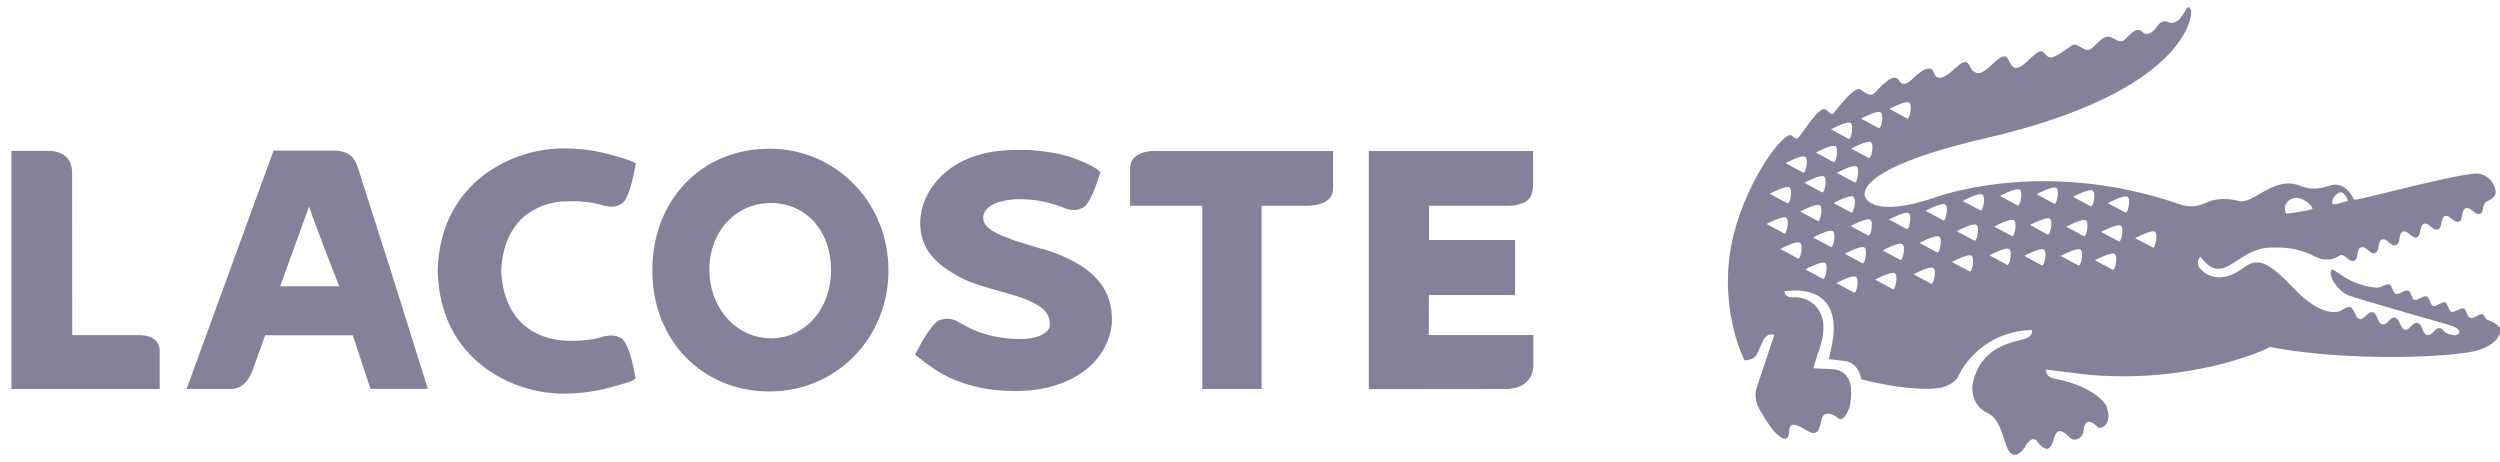 <?xml version="1.0" encoding="UTF-8"?>
<svg xmlns="http://www.w3.org/2000/svg" id="a" width="173" height="32" viewBox="0 0 173 32">
  <path d="m24.69,11.4c-.25-.67-.73-.97-1.61-.98-.08,0-4.15,0-4.15,0l-6.02,16.5h2.93c.25.02.49-.02.7-.12.57-.26.85-.93.93-1.15,0,0,.82-2.3.88-2.45.42,0,5.74,0,6.06,0,.13.39,1.23,3.71,1.23,3.71h3.97l-2.52-8.03-2.39-7.48Zm-1.22,8.41c-.6,0-3.85,0-4.08,0,.44-1.21,1.54-4.28,2-5.52.4,1.25,2.07,5.48,2.08,5.52Z" fill="#84829a"></path>
  <path d="m53.24,10.29h0c-4.69,0-8.1,3.55-8.1,8.42s3.48,8.38,8.1,8.38,8.24-3.68,8.24-8.38-3.62-8.42-8.24-8.42Zm.12,13.12c-2.39,0-4.27-2.08-4.27-4.74s1.83-4.62,4.26-4.62,4.16,1.94,4.16,4.62c0,2.7-1.79,4.74-4.16,4.74Z" fill="#84829a"></path>
  <path d="m72.09,17.23l-.15-.05s-1.53-.47-1.53-.47l-.23-.08c-1.25-.45-2.14-.84-2.14-1.57v-.05c.12-1.21,2.37-1.23,2.39-1.23,1.24,0,2.19.19,3.39.68h.03s.05.02.05.02c.28.06.52.06.72.02l.33-.13c.48-.26.95-1.67,1.14-2.26l.06-.19-.15-.14c-.06-.06-.41-.35-1.68-.83-1.3-.49-3.13-.57-3.13-.57h-.91c-4.73,0-6.54,2.94-6.6,4.91-.04,1.97,1.07,2.98,2.76,3.9.7.39,1.99.75,2.92,1.01,0,0,.96.28.96.28,1.76.56,2.44,1.18,2.31,2.14-.06.32-.65.84-2.01.84-1.03,0-1.96-.16-2.93-.5-.47-.19-.95-.43-1.46-.73l-.02-.02-.05-.02c-.28-.11-.53-.15-.75-.13l-.37.08c-.54.2-1.3,1.59-1.6,2.18l-.12.23.21.16s.88.7,1.59,1.12c.84.47,1.79.81,2.9,1.04.45.08,1.16.19,2.28.19,3.67,0,6.33-1.87,6.64-4.65.13-2.53-1.41-4.17-4.85-5.21Z" fill="#84829a"></path>
  <path d="m79.93,10.44c-.15,0-.95.01-1.41.44-.21.2-.32.46-.32.75v2.61s4.42,0,5,0v12.68h4.1v-12.68c.55,0,3.22,0,3.22,0,.15,0,.95-.02,1.41-.44.21-.2.32-.46.32-.75v-2.6h-12.32Z" fill="#84829a"></path>
  <path d="m9.6,23.19h-4.6c0-.61-.01-11.24-.01-11.24,0-.47-.14-.84-.42-1.1-.45-.42-1.11-.42-1.36-.41H.79s0,16.48,0,16.48h10.26v-2.62c0-.34-.13-1.11-1.46-1.11Z" fill="#84829a"></path>
  <path d="m38.94,13.95c.99-.07,1.83,0,2.62.22.42.14.81.17,1.13.08,0,0,.33-.15.33-.15.46-.28.79-1.73.94-2.57l.04-.2-.17-.12s-.17-.12-1.66-.53c-1.35-.37-2.56-.41-3.15-.41h-.07c-3.4,0-8.51,2.26-8.66,8.46v.04c.15,6.21,5.26,8.47,8.66,8.47h.06c.59,0,1.8-.04,3.15-.41,1.49-.4,1.62-.49,1.66-.52l.17-.12-.04-.2c-.16-.84-.48-2.29-.94-2.57h0s-.33-.15-.33-.15c-.33-.09-.71-.06-1.14.08-.79.21-1.62.28-2.63.21-2.57-.25-4.12-2.01-4.23-4.83.12-2.79,1.66-4.55,4.24-4.8Z" fill="#84829a"></path>
  <path d="m104.4,26.91c.63-.01,1.71-.39,1.71-1.66v-2.07s-7.24,0-7.24,0c0,0,.01-2.37.01-2.76h5.96v-3.81s-5.36,0-5.95,0c0-.45,0-1.92,0-2.37.59,0,5.47,0,5.47,0,.15,0,.97,0,1.41-.44.31-.31.32-.88.32-1.17v-2.18h-11.37v16.48s9.66-.01,9.66-.01Z" fill="#84829a"></path>
  <path d="m172.94,22.63c-.21-.28-.55-.39-.79-.49-.23-.11-.2-.34-.39-.4-.2-.06-.54.34-.81.26-.27-.09-.25-.59-.47-.66-.23-.07-.63.3-.83.24-.21-.06-.25-.59-.45-.66-.2-.06-.62.31-.83.25-.21-.07-.22-.58-.45-.66-.23-.07-.63.31-.83.24-.21-.06-.23-.58-.45-.65-.22-.07-.63.31-.84.24-.21-.07-.27-.6-.46-.66-.2-.06-.58.25-.89.23-2.17-.2-3-1.58-3.15-1.17-.15.4.45,1.37,1.2,1.69.6.26,7.06,2.06,7.23,2.14.17.08.57.26.43.5-.23.3-.86,0-1.02-.13-.16-.14-.12-.19-.28-.23-.35-.08-.54.55-.91.47-.33-.08-.31-.75-.65-.83-.37-.09-.54.55-.9.46-.29-.07-.34-.75-.65-.83-.36-.09-.53.55-.91.46-.33-.08-.31-.75-.65-.83-.34-.08-.58.54-.9.47-.32-.08-.37-.76-.66-.83-.29-.07-.52.28-.92.33,0,0-1.13.31-2.92-1.57-1.79-1.87-2.53-2.24-3.54-1.48-1.67,1.25-2.7.42-3,.05-.36-.42.02-.82.02-.82,0,0,.53.82,1.19.84,1.07.03,1.88-1.44,3.72-1.47,2.33-.08,2.93.75,3.57.81.59.06.79-.04,1.19-.28h0c.33-.12.62.52.96.39.37-.14.1-.79.49-.93.37-.13.61.52.96.39.37-.14.13-.8.49-.93.37-.13.58.52.96.38.38-.14.13-.79.48-.93.36-.13.62.51.97.39.33-.12.14-.81.49-.93.36-.13.59.52.98.38.32-.11.14-.8.47-.92.33-.12.63.52.97.39.32-.12.13-.8.47-.93.36-.13.64.51.98.39.34-.12.08-.67.52-.89,0,0,.61-.2.57-.65,0-.08-.13-1.03-1.13-1.24-.96-.19-8.57,1.92-8.66,1.8-.7-1.39-1.6-1-1.73-.97-.14.04-.99.4-1.93.04-1.85-.84-3.32,1.3-4.33,1.02-.93-.26-1.64-.11-2.03.02-.36.12-.94.59-2.16.17-9.49-3.26-16.91-.41-16.91-.41-4.18,1.41-4.72,0-4.72,0,0,0-1.38-1.88,8.32-4.13,13.93-3.22,14.35-8.55,14.19-8.88-.23-.49-.32.09-.77.62-.39.44-.83.22-.83.22-.44-.21-.72.29-.72.29,0,0-.56.88-1.06.38-.48-.48-1.11.61-1.35.65-.28.05-.42-.09-.8-.27-.57-.25-1.19.79-1.5.87-.48.11-.82-.57-1.23-.28-1.24.86-1.43.98-1.77.64-.25-.25-.28-.53-1.11.27-.7.68-1.04.81-1.32.37-.29-.43-.22-1.03-1.43.14-.58.56-.87.57-1.2.32-.25-.19-.25-1.09-1.11-.27-.79.73-1.36,1.05-1.58.4-.25-.73-1.17.13-1.39.34-.22.2-.7.74-1.03.19-.33-.56-1.13.28-1.61.8-.37.41-.66.09-1.05-.17-.44-.3-1.76,1.54-1.88,1.66-.12.11-.21,0-.51-.26-.46-.39-1.71,1.8-1.92,1.94,0,0-.09.19-.43-.14-.49-.46-3.06,2.94-4.03,6.8-1.24,4.94.74,8.74.74,8.74,0,0,.6.02.85-.39l.39-.87c.31-.73.82-.5.82-.5l-1.21,3.64c-.19.48-.08,1.16.35,1.8.4.64.67,1.08.99,1.38.99.93.89-.17.91-.31.12-.59.77-.14,1.28.15.93.52.82-.63,1.03-1.01.14-.27.6-.28,1.09.13.39.32.77-.77.77-.77.48-2.34-.65-2.61-1.26-2.64l-1.24-.06s.08-.36.21-.69l.06-.24c1.35-3.38-.9-4.03-1.58-3.98-.74.07-.69-.41-.69-.41,0,0,4.07-.81,3.31,3.54,0,0-.15.76-.24,1.15l1.12.13c.96.12,1.13,1.27,1.13,1.27,0,0,3.54.94,5.55.57,0,0,.9-.22,1.15-.78,0,0,1.3-3.08,5.1-3.21,0,0,.13.4-.47.61-.73.25-3.15.44-3.65,3.24h0c-.05.47.07,1.45,1.06,1.9.85.38,1.14,1.93,1.32,2.35.49,1.19,1.23.05,1.23.05,0,0,.47-.96.87-.43.68.9.99.44,1.14-.13.17-.62.41-.88,1.12-.14.3.32.9.07.95-.48.12-1.22.95-.25,1.06-.2.14.05,1-.14.52-1.52,0,0-.65-1.31-3.58-1.88-.69-.13-.58-.63-.58-.63l.65.09c.19.03,1.9.22,2.08.25,7.15.71,12.58-1.73,12.74-1.9,5.56,1.07,13.11.71,14.53.19,1.43-.51,1.53-1.34,1.37-1.57Zm-11.47-8.92c.12-.19.23-.29.33-.35.43-.25.71.53.65.55,0,0-.01,0-.02,0,0,0,0,0,0,0-.07.03-.9.27-.98.22-.16-.11.02-.43.02-.43Zm-3.16.24s.11-.14.32-.21c.21-.08.51-.09.93.18.47.3.46.54.46.54-.02,0-.04.02-.06.02-.34.13-1.75.31-1.75.31-.27-.51.1-.84.1-.84Zm-26.19-6.84c.24.18.01,1.24-.16,1.08l-1.21-.65s1.13-.61,1.37-.44Zm-1.97.67c.24.18.01,1.23-.15,1.08l-1.21-.65s1.12-.61,1.36-.43Zm-.68,2.06c.24.18.01,1.24-.16,1.09l-1.21-.65s1.13-.61,1.37-.43Zm-1.15,2.77l-1.21-.65s1.13-.61,1.37-.43c.24.18.01,1.24-.15,1.08Zm-.23,2.09l-1.21-.65s1.13-.61,1.37-.43c.24.18.02,1.23-.16,1.08Zm-.02-6.18c.24.18.01,1.23-.16,1.08l-1.21-.65s1.13-.61,1.37-.43Zm-1.05,1.61c.24.18.01,1.23-.15,1.08l-1.21-.65s1.13-.62,1.36-.43Zm-2.16,2.52s1.13-.62,1.37-.43c.24.18.01,1.23-.16,1.08l-1.21-.65Zm.93,2.64l-1.21-.65s1.13-.61,1.36-.43c.24.18.01,1.23-.16,1.08Zm-.86-4.43c.24.18.01,1.23-.16,1.08l-1.21-.65s1.12-.61,1.36-.43Zm-1.09,2.12c.24.18.01,1.24-.16,1.08l-1.21-.65s1.13-.61,1.37-.44Zm-1.59,2.52s1.13-.61,1.36-.43c.24.18.01,1.23-.15,1.08l-1.21-.65Zm2.16,2.38l-1.21-.65s1.13-.61,1.37-.43c.24.18.01,1.23-.16,1.08Zm1.73,1.41l-1.21-.65s1.13-.61,1.37-.44c.24.18,0,1.24-.16,1.08Zm.54-2.21l-1.21-.65s1.13-.61,1.37-.43c.24.18.01,1.23-.16,1.09Zm1.61,3.16l-1.21-.65s1.12-.61,1.36-.43c.24.18.02,1.23-.15,1.08Zm.58-2.03l-1.21-.65s1.12-.61,1.36-.43c.24.18.02,1.23-.15,1.08Zm.4-1.92l-1.21-.65s1.13-.61,1.37-.43c.24.18.01,1.23-.16,1.08Zm1.7,3.71l-1.21-.65s1.13-.61,1.37-.43c.24.18.01,1.24-.16,1.08Zm.52-2.02l-1.21-.65s1.13-.62,1.37-.43c.24.17,0,1.23-.16,1.08Zm.44-2.14l-1.21-.65s1.13-.61,1.37-.43c.24.18.01,1.23-.16,1.08Zm1.7,3.79l-1.21-.65s1.13-.61,1.37-.43c.24.18,0,1.24-.16,1.08Zm.41-2.17l-1.21-.65s1.13-.61,1.37-.43c.24.18.01,1.23-.16,1.08Zm.42-2.22l-1.21-.65s1.12-.61,1.37-.43c.24.18.01,1.23-.16,1.08Zm1.82,3.53l-1.21-.64s1.13-.61,1.36-.43c.24.18.02,1.23-.15,1.08Zm.33-2.13l-1.21-.64s1.13-.61,1.37-.44c.25.18.01,1.24-.15,1.08Zm.42-2.09l-1.21-.64s1.13-.62,1.37-.44c.24.18.01,1.24-.15,1.08Zm1.85,3.77l-1.21-.65s1.12-.61,1.37-.43c.24.18.01,1.23-.16,1.08Zm.33-1.99l-1.21-.65s1.13-.62,1.37-.43c.24.17.01,1.23-.15,1.08Zm.4-2.12l-1.21-.65s1.13-.62,1.37-.43c.24.18.01,1.23-.16,1.08Zm1.68,4.15l-1.21-.65s1.13-.62,1.36-.43c.24.18.01,1.23-.16,1.08Zm.4-2.14l-1.21-.65s1.13-.62,1.37-.43c.24.18.01,1.23-.16,1.08Zm.45-2.13l-1.21-.65s1.13-.62,1.37-.43c.24.18.01,1.23-.16,1.08Zm1.67,4.27l-1.21-.65s1.13-.61,1.37-.43c.24.18.02,1.23-.15,1.08Zm.39-2.02l-1.21-.65s1.12-.61,1.36-.43c.24.18.01,1.24-.16,1.08Zm.46-2.07l-1.21-.65s1.13-.61,1.37-.43c.24.18.01,1.23-.16,1.08Zm1.52,4.39l-1.21-.65s1.13-.61,1.37-.43c.24.18.02,1.23-.16,1.08Zm.43-1.96l-1.21-.65s1.13-.61,1.37-.43c.24.18,0,1.23-.16,1.08Zm.46-2l-1.21-.64s1.13-.61,1.37-.44c.24.18,0,1.23-.16,1.08Zm1.89,2.42l-1.21-.64s1.13-.61,1.37-.44c.24.18.01,1.23-.16,1.08Z" fill="#84829a"></path>
</svg>
